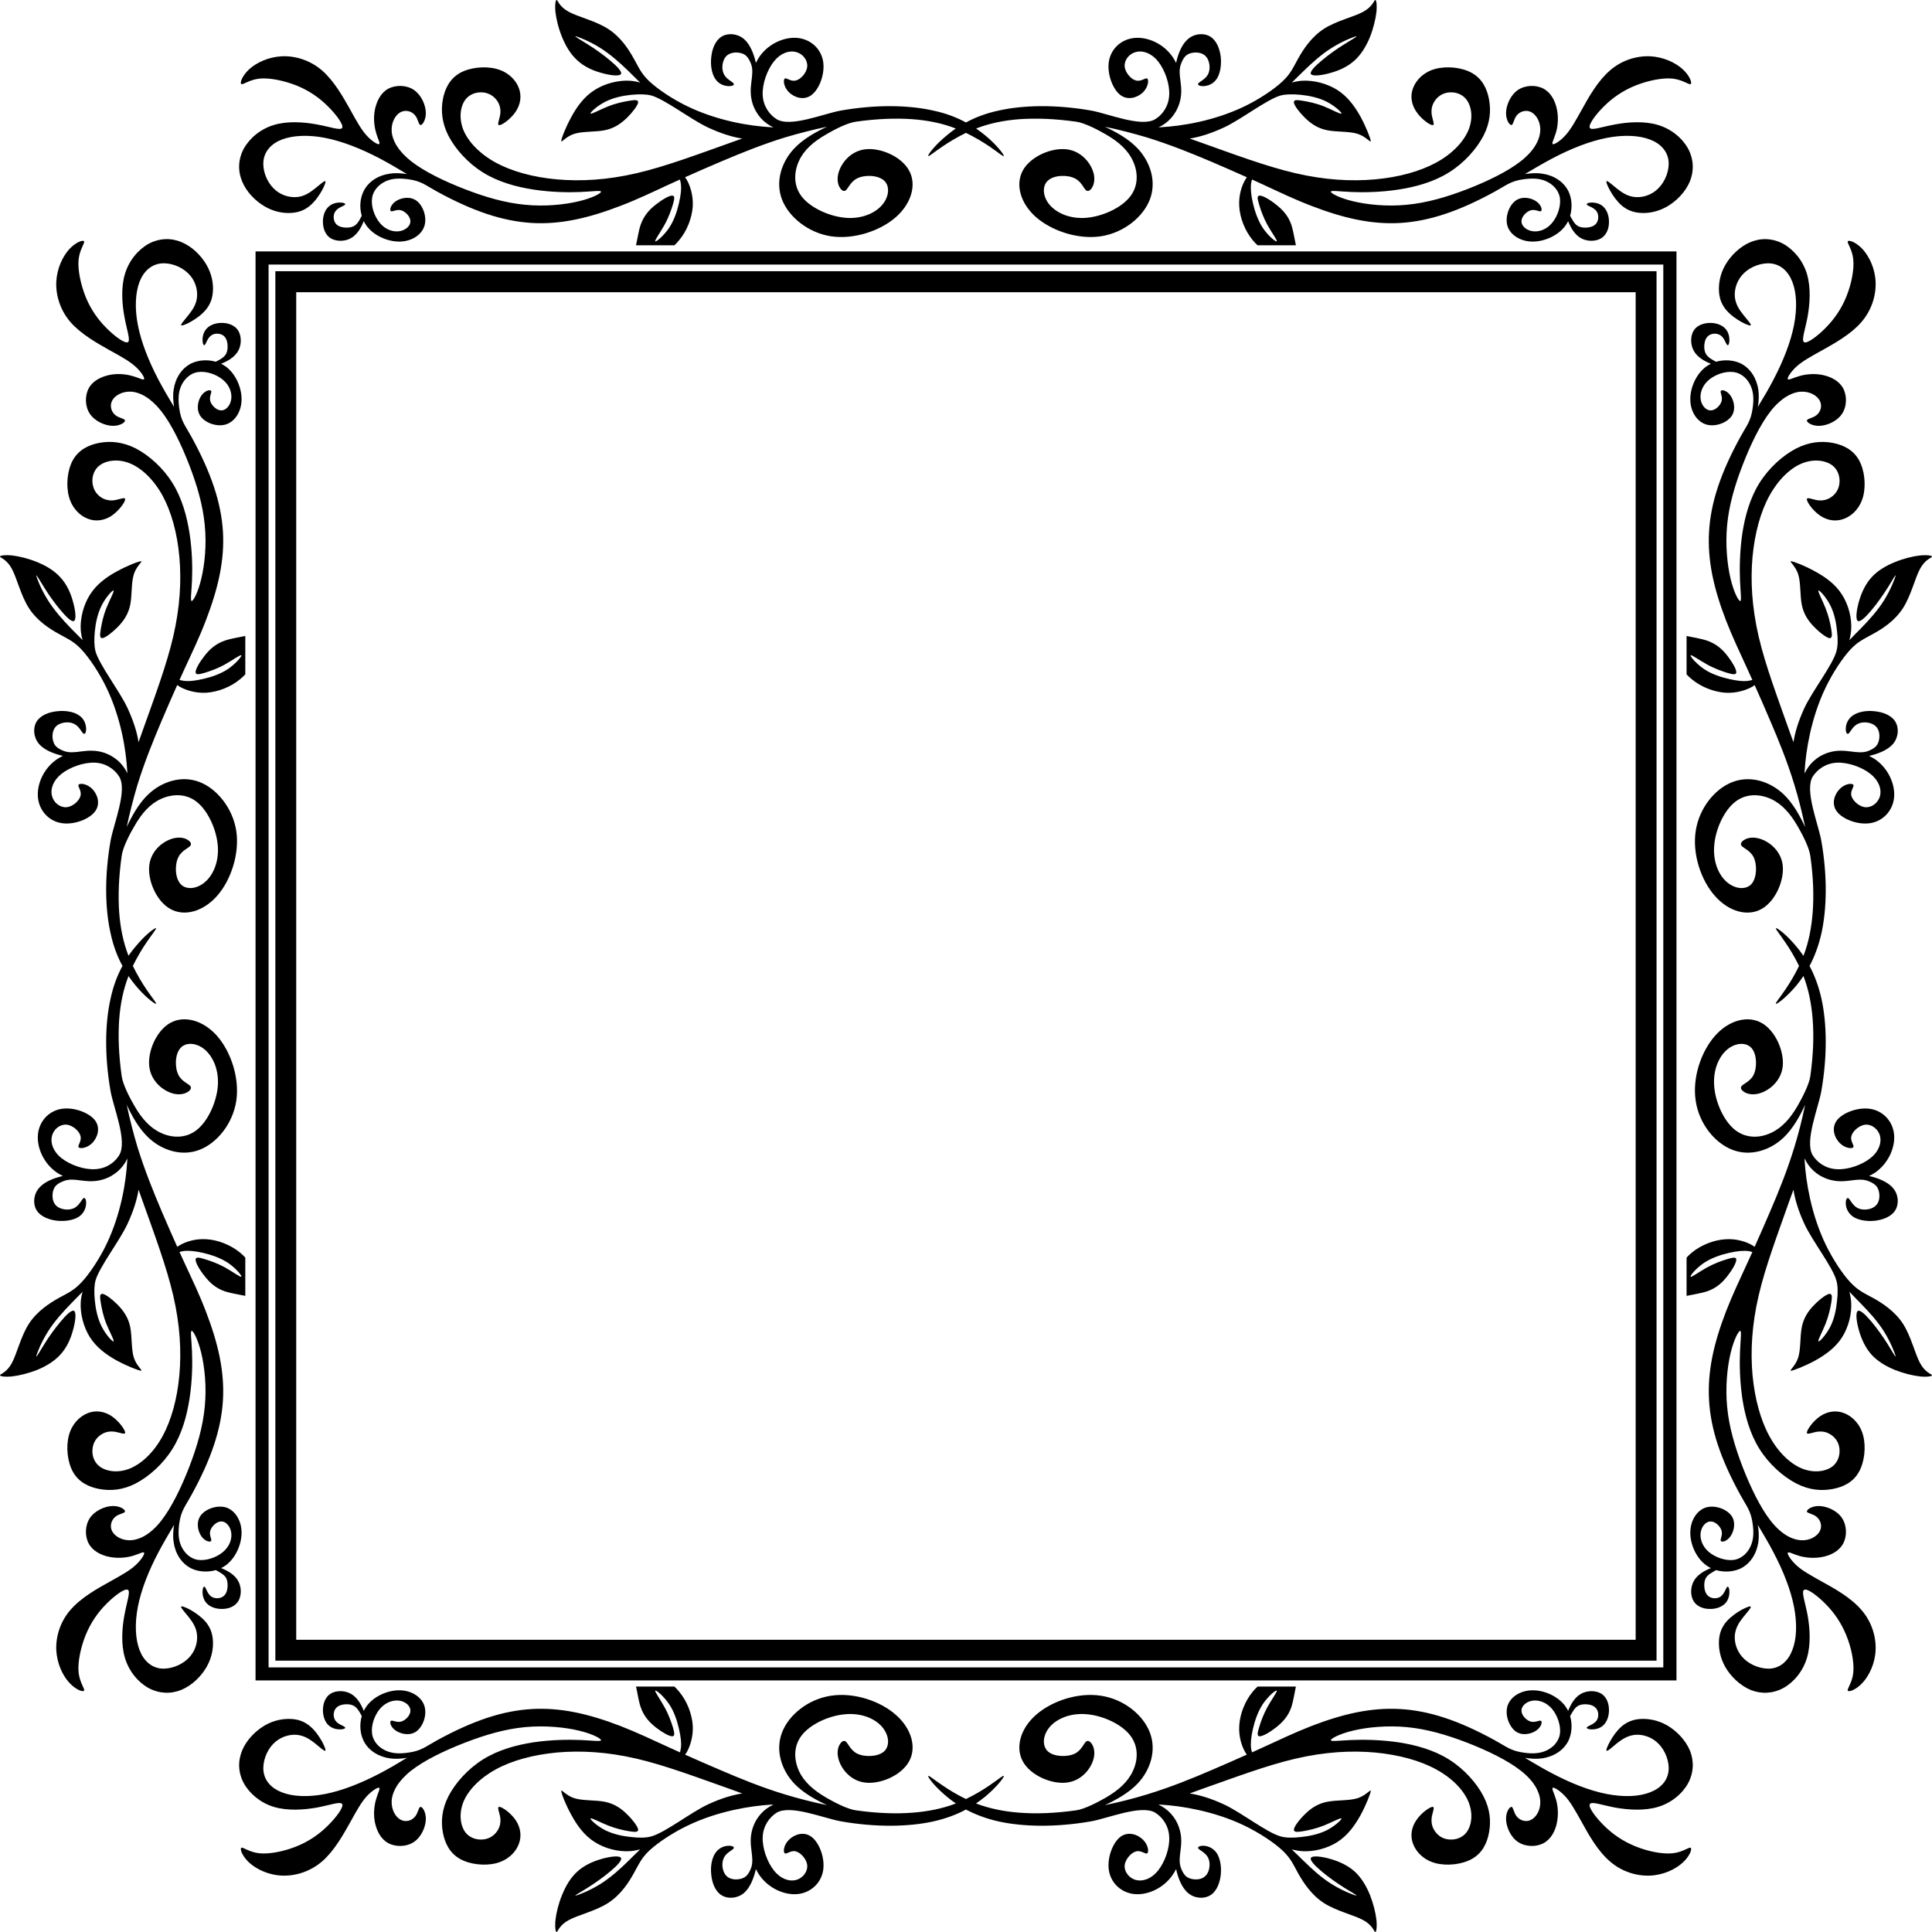 <?xml version="1.0" encoding="UTF-8"?>
<svg width="282.22mm" height="282.22mm" version="1.1" viewBox="0 0 1e3 1e3" xmlns="http://www.w3.org/2000/svg">
<g transform="translate(-85.369 201.58)">
<path d="m373.55-201.56c-0.619-0.275-1.034 2.341-0.69 6.125 0.413 3.716 1.582 8.532 3.44 13.073 1.858 4.541 4.338 8.808 7.847 11.973 3.44 3.234 7.91 5.296 12.451 6.535 4.541 1.307 9.152 1.856 10.115 0.686 0.894-1.17-1.857-3.99-5.367-6.948-3.509-2.959-7.775-6.053-11.696-8.461-3.853-2.477-7.431-4.405-6.262-4.199 1.17 0.206 7.088 2.476 12.523 5.917 5.436 3.372 10.391 7.843 14.863 12.178 1.927 1.927 3.852 3.853 5.917 5.848-1.651-0.482-3.372-0.826-5.298-0.963-5.917-0.344-12.869 1.377-18.167 4.748-5.367 3.372-9.083 8.396-12.042 13.832-3.027 5.505-5.295 11.353-5.295 12.592-0.068 1.238 2.2-2.204 6.603-3.648 4.404-1.445 11.009-0.895 16.032-1.927 5.023-1.032 8.533-3.645 11.492-6.535 2.959-2.959 5.368-6.192 5.643-7.775 0.206-1.583-1.79-1.377-4.68-0.895-2.959 0.482-6.741 1.239-10.87 2.89-4.197 1.651-8.671 4.195-9.083 3.713-0.344-0.482 3.304-3.92 7.638-6.121 4.335-2.202 9.286-3.167 13.483-3.58 4.197-0.413 7.64-0.343 10.324 0.345 7.087 1.995 20.434 12.385 29.241 16.513 7.362 3.44 13.349 5.092 17.822 5.78-1.583 0.55-3.234 1.171-4.885 1.722-18.165 6.468-34.747 12.727-49.885 16.236-15.137 3.509-28.83 4.268-41.146 3.167-12.316-1.101-23.255-4.129-31.65-8.67-8.394-4.61-14.313-10.871-16.79-16.995-2.408-6.124-1.515-12.247 1.1-15.618 2.615-3.44 6.881-4.199 10.115-3.58 3.234 0.688 5.505 2.683 6.743 4.885s1.513 4.612 1.032 7.02c-0.482 2.477-1.718 5.091-0.205 4.885 1.583-0.206 5.779-3.236 8.325-6.952 2.477-3.716 3.233-8.117 1.581-12.383-1.583-4.197-5.574-8.187-11.492-9.77-5.917-1.583-13.761-0.827-18.99 2.131-5.161 2.959-7.774 8.049-8.806 13.691-1.032 5.711-0.55 11.973 2.89 18.785 3.509 6.743 9.977 14.105 17.89 18.99 7.913 4.954 17.269 7.503 26.283 8.879 9.014 1.376 17.752 1.512 24.22 1.236 6.399-0.275 10.597-0.962 10.597-0.137-0.068 0.826-4.266 3.233-11.56 4.953-7.225 1.72-17.407 2.822-27.728 1.79-10.321-0.963-20.709-3.992-31.168-8.052-10.527-4.06-21.057-9.152-27.8-14.45s-9.771-10.802-10.115-15.55c-0.275-4.679 1.997-8.53 4.68-9.906 2.752-1.376 5.847-0.346 7.43 1.65 1.651 1.995 1.79 4.956 2.822 5.025 0.963 0.138 2.891-2.617 2.753-6.538-0.138-3.922-2.34-9.014-6.193-11.628-3.853-2.615-9.493-2.683-13.346-0.55-3.853 2.133-5.921 6.467-6.815 10.733-0.826 4.266-0.41 8.462 0.554 11.765 0.894 3.372 2.407 5.85 1.581 6.125-0.826 0.275-3.923-1.653-6.607-4.68-2.615-2.959-4.885-6.948-8.325-13.21-3.509-6.261-8.258-14.722-14.45-20.158-6.261-5.436-13.967-7.709-20.848-7.434-6.949 0.344-13.074 3.235-16.858 6.607-3.716 3.372-5.089 7.224-4.195 7.775 0.826 0.55 3.99-2.203 9.357-2.822 5.367-0.55 13.004 1.103 19.403 3.648 6.399 2.615 11.491 6.189 15.963 10.593 4.472 4.404 8.259 9.636 7.502 11.219-0.826 1.583-6.125-0.483-13.005-1.722-6.949-1.307-15.415-1.856-22.433 0.277-7.018 2.133-12.591 6.948-15.55 12.315-2.89 5.436-3.094 11.423-0.823 16.858 2.202 5.436 6.88 10.184 11.765 13.005 4.816 2.821 9.909 3.647 13.968 3.303 4.06-0.275 7.087-1.724 9.633-3.925 2.546-2.202 4.54-5.157 5.985-7.703 1.376-2.546 2.201-4.748 1.581-4.817-0.619-0.069-2.753 1.926-5.298 3.922s-5.503 4.06-9.356 4.335c-3.922 0.344-8.738-1.033-12.178-4.68-3.509-3.578-5.644-9.356-5.025-14.241 0.619-4.816 3.992-8.741 9.565-10.874 5.642-2.133 13.554-2.547 22.361-0.827 8.807 1.72 18.58 5.573 28.282 10.665 4.679 2.477 9.358 5.231 14.037 8.052-2.821-0.413-5.851-0.686-8.879-0.205-5.711 0.757-11.146 3.991-13.623 9.22-1.789 3.647-2.134 8.326-0.895 12.592-0.413 0.826-0.892 1.651-1.305 2.408-1.376 2.202-2.615 3.232-4.817 3.576-2.202 0.344-5.369 0.07-7.02-1.581-1.651-1.72-1.858-4.817-0.482-6.743 1.307-1.927 4.197-2.684 4.885-3.303 0.757-0.688-0.823-1.24-2.75-1.24-1.995 0.069-4.337 0.691-6.057 2.549-1.72 1.789-2.682 4.815-2.545 7.98 0.138 3.096 1.305 6.4 4.126 8.052 2.821 1.651 7.294 1.718 10.528-0.209 3.165-1.858 5.232-5.504 6.47-8.738 0.413 0.826 0.894 1.651 1.445 2.408 3.784 5.16 10.939 8.257 17.131 8.188 6.124-0.069 11.283-3.37 12.796-7.98 1.514-4.679-0.686-10.737-4.126-13.214-3.44-2.477-8.191-1.444-10.805 0.413-2.615 1.858-3.165 4.475-2.408 5.025 0.757 0.482 2.822-1.032 5.162-0.482 2.34 0.619 4.953 3.231 4.953 5.708 0.068 2.408-2.474 4.68-5.708 5.162-3.234 0.482-7.157-0.758-10.047-4.199-2.89-3.372-4.75-8.807-4.062-13.073 0.619-4.197 3.854-7.152 7.225-8.666 3.44-1.514 7.157-1.514 11.492-0.963 6.881 0.963 8.878 3.096 14.795 6.33 18.715 10.252 34.125 15.41 49.263 16.305 14.656 0.826 29.038-2.407 45.827-8.875 8.669-3.303 16.513-7.089 24.838-10.942 1.927-0.894 3.921-1.787 5.917-2.681 0.138 0.619 0.276 1.307 0.413 1.995 0.413 2.752-1.7e-4 6.191-0.963 10.32-0.963 4.128-2.478 8.877-5.23 12.937-2.752 3.991-6.604 7.156-7.016 6.743-0.413-0.482 2.615-4.612 4.748-8.465 2.202-3.922 3.441-7.635 4.335-10.456 0.826-2.821 1.238-4.748-0.345-4.748-1.582 0-5.09 1.997-8.393 4.612-3.303 2.546-6.264 5.708-7.915 10.525-1.101 3.165-1.583 7.088-2.408 10.597h19.885c0.894-0.826 1.724-1.718 2.48-2.681 4.06-4.816 6.604-11.491 7.016-17.408 0.344-5.986-1.514-11.218-3.303-14.177-0.206-0.344-0.48-0.688-0.686-0.963 5.78-2.615 11.834-5.227 18.44-8.048 9.908-4.197 20.984-8.739 33.163-12.523 7.156-2.133 14.655-4.061 21.88-5.575-5.711 2.683-12.383 6.262-17.2 11.492-6.468 7.018-9.565 16.996-6.125 26.078 3.44 9.082 13.489 17.272 25.323 19.13 11.835 1.789 25.525-2.754 33.645-9.91 8.188-7.225 10.872-17.063 6.743-24.288-4.06-7.225-14.931-11.834-22.775-10.801-7.844 1.032-12.731 7.704-13.832 12.865-1.17 5.229 1.515 8.876 3.235 8.67 1.72-0.206 2.545-4.403 6.398-6.398 3.853-2.064 10.734-1.927 14.037 0.963 3.234 2.821 2.752 8.462-0.963 12.728-3.647 4.266-10.597 7.295-18.853 6.607-8.326-0.688-17.956-5.026-22.566-10.805-4.61-5.711-4.2-12.934-1.585-18.645 2.615-5.711 7.569-9.976 14.037-13.691 3.922-2.339 10.872-5.987 15.413-6.607 11.284-1.583 20.711-1.859 29.036-1.308 8.325 0.619 15.687 2.134 22.43 4.748l0.277 0.068c-1.72 1.17-3.304 2.411-4.68 3.58-5.986 4.885-9.423 9.492-9.63 10.525-0.275 0.963 2.683-1.579 7.362-4.745 3.303-2.271 7.568-4.818 12.178-7.088 4.679 2.271 8.875 4.818 12.246 7.088 4.61 3.165 7.568 5.708 7.362 4.745-0.275-1.032-3.716-5.639-9.633-10.525-1.445-1.17-3.025-2.411-4.745-3.58l0.273-0.068c6.812-2.615 14.108-4.129 22.433-4.748 8.394-0.55 17.752-0.274 29.105 1.308 4.472 0.619 11.419 4.267 15.41 6.607 6.468 3.716 11.354 7.981 13.968 13.691 2.683 5.711 3.028 12.934-1.581 18.645-4.61 5.78-14.241 10.117-22.498 10.805-8.326 0.688-15.21-2.341-18.925-6.607-3.716-4.266-4.125-9.907-0.891-12.728 3.234-2.89 10.184-3.027 14.037-0.963 3.853 1.995 4.61 6.192 6.33 6.398 1.72 0.206 4.401-3.441 3.3-8.67-1.101-5.16-6.052-11.833-13.896-12.865-7.844-1.032-18.715 3.577-22.775 10.801-4.059 7.225-1.445 17.063 6.743 24.288 8.188 7.156 21.81 11.699 33.645 9.91 11.903-1.858 21.88-10.048 25.32-19.13 3.44-9.082 0.347-19.06-6.121-26.078-4.816-5.229-11.492-8.808-17.203-11.492 7.293 1.514 14.724 3.442 21.88 5.575 12.179 3.784 23.327 8.326 33.235 12.523 6.537 2.821 12.592 5.433 18.372 8.048-0.206 0.275-0.412 0.619-0.618 0.963-1.858 2.959-3.716 8.191-3.303 14.177 0.344 5.917 2.957 12.592 6.948 17.408 0.757 0.963 1.65 1.856 2.545 2.681h19.817c-0.757-3.509-1.308-7.432-2.34-10.597-1.651-4.816-4.677-7.979-7.98-10.525-3.234-2.615-6.811-4.612-8.393-4.612s-1.171 1.927-0.277 4.748c0.826 2.821 2.134 6.534 4.267 10.456 2.133 3.853 5.229 7.984 4.817 8.465-0.482 0.413-4.336-2.753-7.088-6.743-2.683-4.06-4.267-8.808-5.23-12.937-0.963-4.128-1.307-7.567-0.963-10.32 0.138-0.688 0.275-1.376 0.482-1.995 1.995 0.894 3.926 1.787 5.852 2.681 8.326 3.853 16.168 7.639 24.838 10.942 16.789 6.468 31.17 9.7 45.895 8.875 15.137-0.894 30.548-6.052 49.194-16.305 5.917-3.234 7.983-5.367 14.795-6.33 4.335-0.55 8.048-0.55 11.488 0.963 3.44 1.514 6.605 4.469 7.293 8.666 0.619 4.266-1.237 9.702-4.126 13.073-2.89 3.44-6.813 4.68-10.047 4.199-3.234-0.482-5.781-2.754-5.712-5.162 0-2.477 2.618-5.089 4.957-5.708 2.339-0.55 4.401 0.963 5.158 0.482 0.757-0.55 0.206-3.167-2.408-5.025-2.615-1.858-7.293-2.89-10.733-0.413-3.44 2.477-5.643 8.535-4.199 13.214 1.514 4.61 6.676 7.911 12.868 7.98 6.124 0.069 13.279-3.028 17.063-8.188 0.55-0.757 1.032-1.583 1.445-2.408 1.238 3.234 3.301 6.88 6.466 8.738 3.303 1.927 7.707 1.86 10.528 0.209 2.821-1.651 4.061-4.955 4.13-8.052 0.138-3.165-0.828-6.191-2.549-7.98-1.651-1.858-4.058-2.48-6.053-2.549-1.927 0-3.441 0.552-2.753 1.24 0.688 0.619 3.581 1.377 4.957 3.303 1.307 1.927 1.166 5.023-0.554 6.743-1.651 1.651-4.815 1.926-7.016 1.581-2.202-0.344-3.441-1.375-4.748-3.576-0.482-0.757-0.895-1.583-1.377-2.408 1.238-4.266 0.897-8.945-0.823-12.592-2.546-5.229-7.916-8.463-13.695-9.22-2.959-0.482-6.054-0.208-8.875 0.205 4.748-2.821 9.426-5.575 14.105-8.052 9.633-5.092 19.403-8.945 28.21-10.665 8.876-1.72 16.719-1.306 22.361 0.827 5.642 2.133 9.014 6.057 9.633 10.874 0.619 4.885-1.581 10.663-5.09 14.241-3.44 3.647-8.257 5.024-12.11 4.68-3.922-0.275-6.883-2.34-9.428-4.335-2.546-1.995-4.61-3.99-5.298-3.922-0.619 0.069 0.209 2.271 1.654 4.817 1.376 2.546 3.439 5.501 5.917 7.703 2.546 2.202 5.643 3.65 9.633 3.925 4.059 0.344 9.151-0.482 14.037-3.303 4.885-2.821 9.494-7.569 11.765-13.005 2.202-5.436 1.995-11.423-0.895-16.858-2.89-5.367-8.531-10.182-15.55-12.315-7.018-2.133-15.481-1.584-22.361-0.277-6.881 1.238-12.248 3.304-13.005 1.722-0.826-1.583 2.961-6.815 7.434-11.219 4.472-4.404 9.633-7.978 16.032-10.593 6.33-2.546 13.967-4.199 19.403-3.648 5.367 0.619 8.462 3.372 9.356 2.822 0.826-0.55-0.482-4.403-4.267-7.775-3.716-3.372-9.906-6.263-16.786-6.607-6.949-0.275-14.656 1.998-20.848 7.434-6.261 5.436-11.01 13.897-14.45 20.158-3.509 6.261-5.713 10.251-8.397 13.21-2.683 3.027-5.777 4.955-6.603 4.68-0.826-0.275 0.686-2.754 1.65-6.125 0.963-3.303 1.308-7.499 0.482-11.765-0.826-4.266-2.958-8.6-6.812-10.733-3.853-2.133-9.424-2.065-13.346 0.55-3.853 2.615-6.056 7.706-6.193 11.628-0.138 3.922 1.79 6.676 2.822 6.538 0.963-0.069 1.098-3.03 2.75-5.025 1.651-1.995 4.75-3.026 7.434-1.65s5.02 5.228 4.676 9.906c-0.344 4.748-3.303 10.252-10.115 15.55-6.743 5.298-17.269 10.39-27.728 14.45-10.527 4.06-20.915 7.088-31.236 8.052-10.321 1.032-20.507-0.07-27.732-1.79-7.225-1.72-11.487-4.128-11.556-4.953 0-0.826 4.197-0.139 10.665 0.137 6.468 0.275 15.138 0.14 24.152-1.236 9.082-1.376 18.37-3.925 26.283-8.879 7.913-4.885 14.381-12.247 17.89-18.99 3.509-6.812 3.922-13.074 2.89-18.785-1.032-5.642-3.581-10.733-8.81-13.691-5.229-2.959-13.072-3.714-18.99-2.131-5.917 1.583-9.837 5.573-11.488 9.77-1.651 4.266-0.896 8.667 1.65 12.383 2.477 3.716 6.743 6.745 8.257 6.952 1.514 0.206 0.277-2.408-0.205-4.885-0.413-2.408-0.208-4.818 1.1-7.02 1.238-2.202 3.441-4.197 6.675-4.885 3.303-0.619 7.5 0.14 10.115 3.58 2.615 3.372 3.577 9.494 1.1 15.618-2.477 6.124-8.327 12.385-16.79 16.995-8.394 4.541-19.333 7.569-31.65 8.67-12.316 1.101-25.941 0.342-41.078-3.167-15.137-3.509-31.788-9.768-49.953-16.236-1.583-0.55-3.234-1.171-4.885-1.722 4.472-0.688 10.459-2.34 17.822-5.78 8.876-4.128 22.154-14.518 29.241-16.513 2.683-0.688 6.122-0.758 10.388-0.345 4.197 0.413 9.152 1.378 13.487 3.58 4.266 2.202 7.983 5.64 7.57 6.121-0.413 0.482-4.887-2.062-9.015-3.713-4.128-1.651-7.98-2.408-10.87-2.89-2.89-0.482-4.886-0.687-4.68 0.895 0.206 1.583 2.616 4.816 5.575 7.775 2.959 2.89 6.465 5.503 11.488 6.535 5.092 1.032 11.628 0.482 16.032 1.927 4.404 1.445 6.675 4.887 6.675 3.648-0.068-1.238-2.34-7.087-5.298-12.592-3.027-5.436-6.744-10.46-12.042-13.832-5.367-3.372-12.245-5.092-18.231-4.748-1.858 0.138-3.647 0.482-5.298 0.963 2.064-1.995 3.989-3.922 5.985-5.848 4.472-4.335 9.36-8.807 14.795-12.178 5.436-3.44 11.354-5.71 12.523-5.917 1.17-0.206-2.34 1.721-6.262 4.199-3.922 2.408-8.187 5.503-11.697 8.461-3.509 2.959-6.261 5.778-5.367 6.948 0.963 1.17 5.57 0.621 10.111-0.686 4.541-1.238 9.014-3.301 12.523-6.535 3.44-3.165 5.985-7.432 7.843-11.973 1.789-4.541 2.959-9.358 3.372-13.073 0.344-3.784-0.066-6.4-0.686-6.125-0.619 0.275-1.376 3.51-6.262 6.125-4.816 2.615-13.762 4.609-20.298 8.806-6.468 4.197-10.595 10.597-13.278 15.345-2.615 4.748-3.854 7.842-8.188 11.901-4.335 4.06-11.904 9.152-19.748 12.937-7.913 3.784-16.099 6.328-23.53 7.98-7.431 1.651-14.037 2.409-19.748 2.753-0.344 0-0.76-4.7e-4 -1.104 0.068 4.885-2.202 9.016-6.537 10.874-12.523 2.683-8.738-1.513-14.723 0.895-20.571 1.238-3.165 2.546-4.61 4.885-5.298 2.408-0.688 5.848-0.551 7.843 1.581 2.064 2.133 2.547 6.4 1.308 9.083-1.307 2.752-4.405 3.99-5.162 4.953-0.688 0.963 1.102 1.583 3.235 1.377 2.133-0.206 4.678-1.239 6.398-3.853 1.651-2.615 2.408-6.812 1.995-11.078-0.482-4.266-2.132-8.601-5.435-10.665-3.234-1.995-8.12-1.65-11.492 1.24-3.303 2.752-5.23 7.842-6.193 12.383-0.551-1.101-1.17-2.2-1.858-3.163-4.679-6.812-12.865-10.389-19.608-9.77-6.812 0.619-12.108 5.434-13.278 11.901-1.17 6.468 1.858 14.521 5.848 17.617 4.06 3.096 9.15 1.238 11.833-1.445 2.683-2.752 3.03-6.332 2.135-7.02-0.895-0.619-3.029 1.582-5.644 1.032-2.615-0.55-5.713-3.922-6.057-7.293-0.275-3.303 2.271-6.604 5.78-7.498 3.509-0.963 7.983 0.482 11.492 4.817 3.509 4.404 6.124 11.628 5.78 17.476-0.275 5.78-3.442 10.112-7.088 12.383-7.087 4.61-24.701-2.889-33.44-4.403-18.234-3.165-35.021-2.821-47.613 0-6.812 1.445-12.384 3.647-17.063 6.193-4.61-2.546-10.251-4.748-17.063-6.193-12.592-2.821-29.38-3.165-47.545 0-8.807 1.514-26.425 9.013-33.512 4.403-3.578-2.271-6.809-6.603-7.085-12.383-0.275-5.848 2.339-13.073 5.848-17.476 3.509-4.335 7.91-5.78 11.42-4.817 3.509 0.894 6.055 4.195 5.78 7.498-0.275 3.372-3.438 6.743-6.053 7.293-2.615 0.55-4.681-1.651-5.575-1.032-0.894 0.688-0.617 4.268 2.135 7.02 2.684 2.683 7.705 4.541 11.765 1.445 4.06-3.096 7.086-11.149 5.917-17.617-1.17-6.468-6.535-11.282-13.278-11.901-6.812-0.619-15.001 2.958-19.68 9.77-0.688 0.963-1.24 2.062-1.79 3.163-1.032-4.541-2.956-9.631-6.19-12.383-3.44-2.89-8.326-3.236-11.56-1.24-3.303 2.064-4.954 6.399-5.367 10.665-0.482 4.266 0.275 8.464 1.995 11.078 1.651 2.615 4.196 3.647 6.398 3.853 2.133 0.206 3.855-0.413 3.167-1.377-0.688-0.963-3.855-2.201-5.093-4.953-1.307-2.683-0.755-6.95 1.24-9.083s5.504-2.27 7.843-1.581c2.408 0.688 3.646 2.133 4.953 5.298 2.34 5.848-1.788 11.833 0.827 20.571 1.858 5.986 5.985 10.322 10.87 12.523-0.344-0.069-0.687-0.068-1.1-0.068-5.711-0.344-12.317-1.102-19.748-2.753-7.362-1.651-15.617-4.195-23.461-7.98-7.913-3.784-15.413-8.877-19.817-12.937-4.335-4.06-5.505-7.154-8.188-11.901-2.615-4.748-6.742-11.148-13.278-15.345-6.537-4.197-15.482-6.192-20.298-8.806-4.885-2.615-5.642-5.85-6.262-6.125zm-202.71 123.77c-2.864 0.129-5.736 0.903-8.454 2.348-5.367 2.959-10.186 8.535-12.318 15.554-2.133 7.018-1.581 15.481-0.273 22.361 1.238 6.949 3.301 12.248 1.718 13.073-1.583 0.757-6.811-3.029-11.215-7.502-4.404-4.472-7.982-9.564-10.597-15.963-2.546-6.399-4.195-14.036-3.645-19.403 0.619-5.367 3.372-8.531 2.822-9.357-0.55-0.894-4.404 0.483-7.775 4.199-3.372 3.784-6.263 9.905-6.607 16.855-0.275 6.881 1.994 14.587 7.43 20.848 5.436 6.193 13.9 10.941 20.162 14.45 6.261 3.44 10.251 5.71 13.21 8.325 3.027 2.683 4.955 5.781 4.68 6.607-0.275 0.826-2.754-0.687-6.125-1.581-3.303-0.963-7.499-1.376-11.765-0.55-4.266 0.894-8.6 2.958-10.733 6.812-2.133 3.853-2.065 9.493 0.55 13.346 2.615 3.853 7.706 6.056 11.628 6.193 3.922 0.138 6.672-1.79 6.535-2.753-0.068-1.032-3.026-1.167-5.021-2.818-1.995-1.583-3.026-4.681-1.65-7.434 1.376-2.683 5.228-4.952 9.906-4.676 4.748 0.344 10.252 3.368 15.55 10.111 5.298 6.743 10.391 17.273 14.45 27.8 4.06 10.459 7.088 20.847 8.052 31.168 1.032 10.321-0.069 20.503-1.79 27.728-1.72 7.225-4.128 11.491-4.953 11.56-0.826 0-0.139-4.198 0.137-10.597 0.275-6.468 0.14-15.206-1.236-24.22-1.376-9.014-3.925-18.37-8.879-26.283-4.885-7.913-12.247-14.381-18.99-17.89-6.812-3.44-13.074-3.922-18.785-2.89-5.642 1.032-10.733 3.646-13.691 8.806-2.959 5.229-3.714 13.076-2.131 18.994 1.583 5.917 5.573 9.905 9.77 11.488 4.266 1.651 8.668 0.895 12.383-1.581 3.716-2.546 6.745-6.742 6.952-8.325 0.206-1.514-2.408-0.277-4.885 0.205-2.408 0.482-4.818 0.207-7.02-1.032-2.202-1.238-4.197-3.509-4.817-6.743-0.688-3.234 0.067-7.5 3.508-10.115 3.371-2.615 9.498-3.577 15.622-1.1 6.124 2.477 12.385 8.396 16.995 16.79 4.541 8.394 7.569 19.333 8.67 31.65 1.101 12.316 0.342 26.009-3.167 41.146-3.509 15.137-9.769 31.72-16.236 49.885-0.551 1.651-1.171 3.302-1.722 4.885-0.688-4.472-2.34-10.459-5.78-17.822-4.128-8.807-14.518-22.154-16.513-29.241-0.688-2.683-0.758-6.123-0.345-10.32 0.413-4.197 1.378-9.152 3.58-13.487 2.202-4.335 5.64-7.982 6.121-7.638 0.482 0.413-2.062 4.886-3.713 9.083-1.651 4.128-2.408 7.912-2.89 10.801-0.482 2.959-0.687 4.955 0.895 4.748 1.583-0.275 4.816-2.685 7.775-5.643 2.89-2.959 5.503-6.469 6.535-11.492 1.032-5.023 0.482-11.628 1.927-16.032 1.445-4.404 4.887-6.672 3.648-6.603-1.238 0-7.087 2.271-12.592 5.298-5.436 2.959-10.46 6.675-13.832 12.042-3.371 5.298-5.093 12.246-4.748 18.163 0.138 1.858 0.482 3.647 0.963 5.298-1.995-2.064-3.922-3.99-5.848-5.917-4.335-4.472-8.807-9.428-12.178-14.863-3.44-5.436-5.71-11.354-5.917-12.523-0.206-1.17 1.721 2.409 4.198 6.262 2.408 3.922 5.503 8.187 8.461 11.697 2.959 3.509 5.778 6.261 6.948 5.367 1.17-0.963 0.621-5.574-0.686-10.115-1.238-4.541-3.305-9.011-6.538-12.451-3.165-3.509-7.428-5.985-11.97-7.843-4.541-1.858-9.358-3.031-13.073-3.444-3.784-0.344-6.4 0.071-6.125 0.69 0.275 0.619 3.51 1.376 6.125 6.262 2.615 4.816 4.609 13.762 8.806 20.298 4.197 6.537 10.597 10.663 15.345 13.278 4.748 2.683 7.842 3.853 11.901 8.188 4.06 4.404 9.152 11.904 12.937 19.817 3.784 7.844 6.328 16.099 7.98 23.461 1.651 7.431 2.409 14.037 2.753 19.748 0 0.413 3.2e-4 0.756 0.068 1.1-2.202-4.885-6.537-9.012-12.523-10.87-8.738-2.615-14.723 1.513-20.571-0.827-3.165-1.307-4.61-2.545-5.298-4.953-0.688-2.339-0.551-5.848 1.581-7.843 2.133-1.995 6.4-2.547 9.083-1.24 2.752 1.238 3.99 4.405 4.953 5.093 0.963 0.688 1.583-1.034 1.377-3.167-0.206-2.202-1.239-4.747-3.853-6.398-2.615-1.72-6.812-2.477-11.078-1.995-4.266 0.413-8.601 2.064-10.665 5.367-1.995 3.234-1.65 8.12 1.24 11.56 2.752 3.234 7.842 5.161 12.383 6.193-1.101 0.55-2.2 1.098-3.163 1.786-6.812 4.679-10.393 12.868-9.774 19.68 0.619 6.743 5.437 12.108 11.905 13.278 6.468 1.17 14.517-1.857 17.613-5.917 3.096-4.06 1.238-9.081-1.445-11.765-2.752-2.752-6.328-3.03-7.016-2.135-0.619 0.894 1.582 2.961 1.032 5.575-0.551 2.615-3.922 5.778-7.293 6.053-3.303 0.275-6.607-2.267-7.502-5.776-0.963-3.509 0.482-7.914 4.817-11.423 4.404-3.509 11.628-6.123 17.476-5.848 5.78 0.275 10.116 3.507 12.387 7.085 4.61 7.087-2.889 24.705-4.403 33.512-3.165 18.165-2.821 34.953 0 47.545 1.445 6.812 3.647 12.453 6.193 17.063-2.546 4.679-4.748 10.251-6.193 17.063-2.821 12.592-3.165 29.379 0 47.613 1.514 8.738 9.013 26.356 4.403 33.444-2.271 3.647-6.607 6.809-12.387 7.085-5.848 0.344-13.073-2.271-17.476-5.78-4.335-3.509-5.78-7.983-4.817-11.492 0.895-3.509 4.199-6.051 7.502-5.776 3.372 0.344 6.743 3.438 7.293 6.053 0.55 2.615-1.651 4.749-1.032 5.643 0.688 0.894 4.264 0.548 7.016-2.135 2.683-2.683 4.541-7.774 1.445-11.833-3.096-3.991-11.145-7.018-17.613-5.848-6.468 1.17-11.286 6.466-11.905 13.278-0.619 6.743 2.962 14.933 9.774 19.612 0.963 0.688 2.062 1.305 3.163 1.786-4.541 1.032-9.631 2.959-12.383 6.262-2.89 3.372-3.235 8.258-1.24 11.492 2.064 3.303 6.399 4.953 10.665 5.435 4.266 0.413 8.464-0.344 11.078-1.995 2.615-1.72 3.647-4.265 3.853-6.398 0.206-2.202-0.413-3.923-1.377-3.235-0.963 0.757-2.201 3.854-4.953 5.162-2.684 1.238-6.95 0.756-9.083-1.308-2.133-1.995-2.27-5.435-1.581-7.843 0.688-2.339 2.133-3.646 5.298-4.885 5.849-2.408 11.833 1.788 20.571-0.895 5.986-1.858 10.321-5.984 12.523-10.87-0.068 0.344-0.068 0.756-0.068 1.1-0.344 5.711-1.102 12.317-2.753 19.748-1.651 7.431-4.195 15.617-7.98 23.53-3.784 7.844-8.877 15.414-12.937 19.748-4.06 4.335-7.154 5.574-11.901 8.188-4.748 2.683-11.148 6.81-15.345 13.278-4.197 6.537-6.192 15.482-8.806 20.298-2.615 4.885-5.85 5.642-6.125 6.262-0.275 0.619 2.341 1.034 6.125 0.69 3.716-0.413 8.532-1.583 13.073-3.372 4.541-1.858 8.805-4.407 11.97-7.847 3.234-3.509 5.3-7.978 6.538-12.52 1.307-4.541 1.856-9.152 0.686-10.115-1.17-0.894-3.99 1.857-6.948 5.367-2.959 3.509-6.053 7.774-8.461 11.696-2.477 3.922-4.405 7.431-4.198 6.262 0.206-1.17 2.476-7.088 5.917-12.523 3.371-5.436 7.843-10.323 12.178-14.795 1.927-1.995 3.853-3.921 5.848-5.985-0.482 1.651-0.826 3.441-0.963 5.298-0.344 5.986 1.377 12.868 4.748 18.235 3.372 5.298 8.396 9.01 13.832 12.038 5.505 2.959 11.353 5.229 12.592 5.298 1.238 0-2.204-2.268-3.648-6.671-1.445-4.404-0.895-10.94-1.927-16.032-1.032-5.023-3.645-8.533-6.535-11.492-2.959-2.959-6.192-5.369-7.775-5.575-1.582-0.206-1.377 1.79-0.895 4.68 0.482 2.89 1.239 6.741 2.89 10.87 1.651 4.128 4.195 8.602 3.713 9.015-0.482 0.413-3.92-3.304-6.121-7.57-2.202-4.335-3.167-9.289-3.58-13.555-0.413-4.197-0.343-7.636 0.345-10.32 1.995-7.087 12.385-20.365 16.513-29.241 3.44-7.362 5.092-13.349 5.78-17.822 0.551 1.651 1.171 3.302 1.722 4.885 6.468 18.165 12.727 34.816 16.236 49.953 3.509 15.137 4.268 28.762 3.167 41.078-1.101 12.316-4.129 23.255-8.67 31.65-4.61 8.463-10.871 14.313-16.995 16.79-6.124 2.477-12.25 1.515-15.622-1.1-3.44-2.615-4.196-6.812-3.508-10.115 0.619-3.234 2.615-5.436 4.817-6.675 2.202-1.307 4.612-1.513 7.02-1.1 2.477 0.482 5.091 1.719 4.885 0.205-0.206-1.514-3.236-5.779-6.952-8.325-3.716-2.477-8.117-3.233-12.383-1.582-4.197 1.651-8.187 5.571-9.77 11.488-1.583 5.917-0.827 13.764 2.131 18.994 2.959 5.229 8.049 7.774 13.691 8.806 5.711 1.032 11.973 0.619 18.785-2.89 6.743-3.509 14.104-9.977 18.99-17.89 4.954-7.913 7.503-17.201 8.879-26.283 1.376-9.014 1.512-17.684 1.236-24.152-0.275-6.468-0.962-10.665-0.137-10.665 0.826 0.069 3.233 4.335 4.953 11.56 1.72 7.225 2.822 17.407 1.79 27.728-0.963 10.321-3.992 20.709-8.052 31.236-4.059 10.459-9.152 20.989-14.45 27.732-5.298 6.812-10.802 9.767-15.55 10.111-4.679 0.344-8.53-1.993-9.906-4.676-1.376-2.683-0.345-5.782 1.65-7.434 1.995-1.651 4.953-1.786 5.021-2.75 0.138-1.032-2.613-2.959-6.535-2.822-3.922 0.138-9.014 2.34-11.628 6.193-2.615 3.922-2.683 9.493-0.55 13.346 2.133 3.853 6.467 5.986 10.733 6.812 4.266 0.826 8.462 0.413 11.765-0.482 3.371-0.963 5.85-2.475 6.125-1.65 0.275 0.826-1.653 3.923-4.68 6.607-2.959 2.683-6.948 4.884-13.21 8.393-6.261 3.44-14.726 8.189-20.162 14.45-5.436 6.192-7.705 13.899-7.43 20.848 0.344 6.881 3.235 13.071 6.607 16.786 3.371 3.784 7.225 5.092 7.775 4.267 0.551-0.894-2.203-3.99-2.822-9.356-0.551-5.436 1.099-13.073 3.645-19.403 2.615-6.399 6.193-11.559 10.597-16.032 4.404-4.472 9.632-8.259 11.215-7.434 1.583 0.757-0.48 6.124-1.718 13.005-1.307 6.881-1.86 15.343 0.273 22.361 2.133 7.018 6.952 12.664 12.318 15.554 5.436 2.89 11.491 3.093 16.858 0.891 5.436-2.271 10.184-6.88 13.005-11.765 2.821-4.885 3.644-9.977 3.3-14.037-0.275-4.06-1.72-7.088-3.922-9.633-2.202-2.477-5.161-4.54-7.707-5.985-2.546-1.376-4.748-2.201-4.817-1.581-0.068 0.688 1.93 2.752 3.925 5.298s4.056 5.503 4.331 9.425c0.344 3.853-1.03 8.67-4.676 12.11-3.578 3.509-9.36 5.644-14.245 5.093-4.816-0.619-8.737-3.991-10.87-9.633-2.133-5.642-2.547-13.489-0.827-22.365 1.72-8.807 5.573-18.577 10.665-28.21 2.477-4.679 5.231-9.357 8.052-14.105-0.413 2.821-0.69 5.916-0.209 8.875 0.757 5.78 3.991 11.149 9.22 13.695 3.647 1.72 8.329 2.062 12.595 0.823 0.826 0.482 1.648 0.895 2.405 1.377 2.202 1.307 3.236 2.547 3.58 4.748 0.344 2.202 0.069 5.369-1.581 7.02-1.72 1.72-4.817 1.857-6.743 0.55-1.927-1.376-2.684-4.269-3.303-4.957-0.688-0.688-1.24 0.827-1.24 2.753 0.068 1.995 0.691 4.405 2.549 6.057 1.789 1.72 4.815 2.683 7.98 2.545 3.096-0.069 6.401-1.309 8.052-4.13s1.718-7.222-0.209-10.525c-1.858-3.165-5.504-5.232-8.738-6.47 0.826-0.413 1.651-0.895 2.408-1.445 5.16-3.784 8.257-10.939 8.188-17.063-0.068-6.193-3.37-11.351-7.98-12.865-4.679-1.445-10.737 0.754-13.214 4.195-2.477 3.44-1.444 8.119 0.413 10.733 1.858 2.615 4.475 3.165 5.025 2.408 0.482-0.757-1.036-2.819-0.485-5.158 0.619-2.339 3.235-4.957 5.712-4.957 2.408-0.069 4.68 2.478 5.162 5.712 0.482 3.234-0.758 7.157-4.199 10.047-3.371 2.89-8.807 4.746-13.073 4.126-4.197-0.688-7.156-3.853-8.67-7.293-1.514-3.44-1.514-7.153-0.963-11.488 0.963-6.812 3.096-8.878 6.33-14.795 10.252-18.646 15.414-34.057 16.308-49.194 0.826-14.725-2.407-29.106-8.875-45.895-3.303-8.67-7.089-16.512-10.942-24.838-0.894-1.927-1.787-3.853-2.681-5.848 0.619-0.206 1.307-0.344 1.995-0.482 2.752-0.344 6.191 4e-5 10.32 0.963 4.128 0.963 8.877 2.543 12.937 5.226 3.991 2.752 7.156 6.607 6.743 7.088-0.482 0.413-4.612-2.684-8.465-4.817-3.922-2.133-7.635-3.441-10.456-4.267-2.821-0.894-4.748-1.306-4.748 0.277 0 1.583 1.993 5.159 4.608 8.393 2.546 3.303 5.712 6.332 10.528 7.984 3.165 1.032 7.088 1.579 10.597 2.336v-19.813c-0.826-0.894-1.722-1.792-2.685-2.549-4.816-3.991-11.487-6.604-17.404-6.948-5.986-0.413-11.218 1.446-14.177 3.303-0.344 0.206-0.688 0.412-0.963 0.618-2.615-5.78-5.227-11.835-8.048-18.372-4.197-9.908-8.739-21.052-12.523-33.231-2.133-7.156-4.061-14.59-5.575-21.884 2.683 5.711 6.262 12.387 11.492 17.203 7.018 6.468 16.996 9.565 26.078 6.125 9.082-3.44 17.269-13.42 19.126-25.323 1.789-11.835-2.751-25.457-9.906-33.645-7.225-8.188-17.063-10.803-24.288-6.743-7.225 4.06-11.834 14.931-10.801 22.775 1.032 7.844 7.704 12.799 12.865 13.9 5.229 1.101 8.876-1.583 8.67-3.303-0.206-1.72-4.403-2.477-6.398-6.33-2.064-3.853-1.927-10.803 0.963-14.037 2.821-3.234 8.462-2.821 12.728 0.895 4.266 3.716 7.295 10.596 6.607 18.922-0.688 8.257-5.026 17.888-10.805 22.498-5.711 4.61-12.934 4.265-18.645 1.581-5.711-2.615-9.976-7.497-13.691-13.964-2.34-3.991-5.987-10.941-6.607-15.413-1.583-11.353-1.859-20.71-1.308-29.105 0.619-8.326 2.134-15.622 4.748-22.433l0.068-0.273c1.17 1.72 2.407 3.303 3.576 4.748 4.885 5.917 9.496 9.354 10.528 9.63 0.963 0.206-1.583-2.752-4.748-7.362-2.271-3.372-4.814-7.568-7.085-12.246 2.271-4.61 4.814-8.876 7.085-12.178 3.165-4.679 5.712-7.637 4.748-7.362-1.032 0.206-5.643 3.647-10.528 9.633-1.17 1.376-2.407 2.956-3.576 4.676l-0.068-0.273c-2.615-6.743-4.129-14.108-4.748-22.433-0.55-8.326-0.274-17.752 1.308-29.036 0.619-4.541 4.267-11.488 6.607-15.41 3.716-6.537 7.981-11.422 13.691-14.037 5.711-2.615 12.934-3.029 18.645 1.581 5.78 4.61 10.117 14.241 10.805 22.566 0.688 8.257-2.341 15.206-6.607 18.853-4.266 3.716-9.907 4.197-12.728 0.963-2.89-3.303-3.027-10.183-0.963-14.037 1.995-3.853 6.192-4.678 6.398-6.398 0.206-1.72-3.441-4.401-8.67-3.231-5.16 1.101-11.833 5.984-12.865 13.828-1.032 7.844 3.577 18.715 10.801 22.775 7.225 4.128 17.063 1.445 24.288-6.743 7.156-8.119 11.695-21.81 9.906-33.645-1.858-11.835-10.044-21.883-19.126-25.323-9.082-3.44-19.06-0.343-26.078 6.125-5.229 4.816-8.808 11.493-11.492 17.203 1.514-7.225 3.442-14.728 5.575-21.884 3.784-12.179 8.326-23.255 12.523-33.163 2.821-6.605 5.433-12.66 8.048-18.44 0.275 0.206 0.619 0.48 0.963 0.686 2.959 1.789 8.191 3.647 14.177 3.303 5.917-0.413 12.588-2.957 17.404-7.016 0.963-0.757 1.859-1.582 2.685-2.477v-19.885c-3.509 0.757-7.431 1.307-10.597 2.408-4.816 1.651-7.983 4.609-10.528 7.912-2.615 3.303-4.608 6.811-4.608 8.393 0 1.583 1.927 1.171 4.748 0.345 2.821-0.894 6.534-2.133 10.456-4.335 3.853-2.133 7.984-5.161 8.465-4.748 0.413 0.413-2.752 4.268-6.743 7.02-4.06 2.752-8.808 4.263-12.937 5.226-4.128 0.963-7.568 1.376-10.32 0.963-0.688-0.138-1.376-0.272-1.995-0.41 0.894-1.995 1.787-3.994 2.681-5.92 3.853-8.326 7.639-16.168 10.942-24.838 6.468-16.789 9.7-31.171 8.875-45.827-0.895-15.137-6.056-30.547-16.308-49.263-3.234-5.917-5.367-7.915-6.33-14.795-0.551-4.335-0.551-8.048 0.963-11.488 1.514-3.372 4.473-6.606 8.67-7.225 4.266-0.688 9.702 1.168 13.073 4.058 3.44 2.89 4.68 6.813 4.199 10.047-0.482 3.234-2.753 5.78-5.162 5.712-2.477 0-5.093-2.618-5.712-4.957-0.55-2.339 0.967-4.401 0.485-5.158-0.551-0.757-3.167-0.206-5.025 2.408-1.858 2.615-2.89 7.361-0.413 10.801 2.477 3.44 8.535 5.64 13.214 4.126 4.61-1.514 7.911-6.673 7.98-12.796 0.068-6.192-3.028-13.347-8.188-17.131-0.757-0.55-1.583-1.032-2.408-1.445 3.234-1.238 6.88-3.305 8.738-6.47 1.927-3.234 1.86-7.704 0.209-10.525-1.651-2.821-4.955-3.993-8.052-4.13-3.165-0.138-6.191 0.825-7.98 2.545-1.858 1.72-2.48 4.061-2.549 6.057 0 1.927 0.552 3.51 1.24 2.753 0.619-0.688 1.377-3.581 3.303-4.889 1.927-1.376 5.023-1.17 6.743 0.482 1.651 1.651 1.925 4.818 1.581 7.02-0.344 2.202-1.378 3.441-3.58 4.817-0.757 0.413-1.579 0.896-2.405 1.308-4.266-1.238-8.949-0.897-12.595 0.823-5.229 2.546-8.463 7.984-9.22 13.695-0.482 3.027-0.204 6.054 0.209 8.875-2.821-4.679-5.575-9.358-8.052-14.037-5.092-9.702-8.945-19.471-10.665-28.278-1.72-8.807-1.306-16.723 0.827-22.365 2.133-5.573 6.053-8.942 10.87-9.561 4.885-0.619 10.667 1.512 14.245 5.021 3.647 3.44 5.02 8.256 4.676 12.178-0.275 3.853-2.336 6.811-4.331 9.357-1.995 2.546-3.994 4.679-3.925 5.298 0.068 0.619 2.271-0.205 4.817-1.581 2.546-1.445 5.505-3.439 7.707-5.985 2.202-2.546 3.646-5.574 3.922-9.633 0.344-4.06-0.479-9.152-3.3-13.968-2.821-4.885-7.569-9.563-13.005-11.765-2.683-1.135-5.54-1.654-8.405-1.525zm829.02 0c-2.856-0.129-5.71 0.389-8.427 1.525-5.367 2.202-10.184 6.88-13.005 11.765-2.821 4.816-3.579 9.909-3.303 13.968 0.275 4.06 1.72 7.088 3.922 9.633 2.202 2.546 5.161 4.54 7.707 5.985 2.615 1.376 4.749 2.201 4.817 1.581 0.137-0.619-1.858-2.752-3.853-5.298-2.064-2.546-4.059-5.503-4.403-9.357-0.344-3.922 1.102-8.738 4.68-12.178 3.578-3.509 9.425-5.641 14.241-5.021 4.885 0.619 8.74 3.988 10.874 9.561 2.202 5.642 2.543 13.558 0.823 22.365-1.72 8.807-5.573 18.576-10.665 28.278-2.408 4.679-5.227 9.358-8.048 14.037 0.482-2.821 0.686-5.847 0.273-8.875-0.826-5.711-3.991-11.149-9.22-13.695-3.716-1.72-8.394-2.062-12.66-0.823-0.826-0.413-1.652-0.896-2.34-1.308-2.202-1.376-3.232-2.615-3.645-4.817-0.344-2.202-0.07-5.369 1.65-7.02 1.651-1.651 4.749-1.858 6.675-0.482 1.927 1.307 2.683 4.201 3.372 4.889 0.619 0.757 1.236-0.827 1.168-2.753 0-1.995-0.688-4.337-2.477-6.057-1.858-1.72-4.883-2.683-7.98-2.545-3.165 0.138-6.469 1.309-8.12 4.13s-1.65 7.291 0.277 10.525c1.858 3.165 5.504 5.232 8.738 6.47-0.826 0.413-1.651 0.895-2.408 1.445-5.229 3.784-8.325 10.939-8.257 17.131 0.069 6.124 3.369 11.283 8.048 12.796 4.679 1.514 10.664-0.686 13.21-4.126 2.477-3.44 1.38-8.187-0.478-10.801-1.858-2.615-4.407-3.165-4.957-2.408-0.551 0.757 0.964 2.819 0.413 5.158s-3.235 4.957-5.643 4.957c-2.477 0.069-4.745-2.478-5.226-5.712-0.482-3.234 0.823-7.157 4.195-10.047 3.372-2.89 8.876-4.746 13.073-4.058 4.197 0.619 7.225 3.853 8.67 7.225 1.514 3.44 1.583 7.153 0.963 11.488-0.963 6.881-3.096 8.878-6.33 14.795-10.252 18.715-15.411 34.125-16.236 49.263-0.826 14.656 2.339 29.038 8.806 45.827 3.371 8.67 7.154 16.512 10.938 24.838 0.895 1.927 1.791 3.925 2.685 5.92-0.619 0.138-1.238 0.272-1.995 0.41-2.683 0.413-6.123-6e-5 -10.252-0.963-4.128-0.963-8.946-2.474-12.937-5.226-3.991-2.752-7.225-6.607-6.743-7.02 0.413-0.413 4.543 2.615 8.465 4.748 3.922 2.202 7.567 3.441 10.388 4.335 2.821 0.826 4.816 1.237 4.748-0.345 0-1.583-1.998-5.09-4.544-8.393-2.546-3.303-5.708-6.26-10.593-7.912-3.165-1.101-7.088-1.651-10.597-2.408v19.885c0.826 0.894 1.718 1.72 2.681 2.477 4.816 4.06 11.49 6.604 17.476 7.016 5.917 0.344 11.149-1.514 14.177-3.303 0.344-0.206 0.616-0.48 0.891-0.686 2.615 5.78 5.231 11.834 8.052 18.44 4.266 9.908 8.808 20.984 12.523 33.163 2.202 7.156 4.058 14.659 5.571 21.884-2.683-5.711-6.259-12.387-11.42-17.203-7.018-6.468-16.996-9.565-26.078-6.125-9.151 3.44-17.341 13.489-19.13 25.323-1.858 11.835 2.685 25.525 9.91 33.645 7.156 8.188 16.995 10.872 24.22 6.743 7.225-4.06 11.833-14.931 10.87-22.775-1.032-7.844-7.704-12.727-12.933-13.828-5.16-1.17-8.876 1.511-8.67 3.231 0.275 1.72 4.402 2.545 6.466 6.398 1.995 3.853 1.858 10.734-0.963 14.037-2.89 3.234-8.462 2.752-12.796-0.963-4.266-3.647-7.226-10.596-6.538-18.853 0.619-8.325 4.953-17.956 10.733-22.566s12.937-4.196 18.648-1.581c5.711 2.615 9.975 7.5 13.76 14.037 2.271 3.922 5.988 10.868 6.607 15.41 1.583 11.284 1.856 20.711 1.236 29.036-0.619 8.325-2.13 15.69-4.676 22.433l-0.14 0.273c-1.17-1.72-2.338-3.3-3.508-4.676-4.954-5.986-9.496-9.427-10.528-9.633-1.032-0.275 1.515 2.683 4.68 7.362 2.271 3.303 4.887 7.568 7.088 12.178-2.202 4.679-4.818 8.875-7.088 12.246-3.165 4.61-5.712 7.568-4.68 7.362 1.032-0.275 5.574-3.712 10.528-9.63 1.17-1.445 2.339-3.028 3.508-4.748l0.14 0.273c2.546 6.812 4.057 14.108 4.676 22.433 0.619 8.394 0.346 17.752-1.236 29.105-0.619 4.472-4.336 11.423-6.607 15.413-3.784 6.468-8.049 11.35-13.76 13.964-5.711 2.683-12.869 3.029-18.648-1.581-5.78-4.61-10.114-14.241-10.733-22.498-0.688-8.325 2.272-15.206 6.538-18.922 4.335-3.716 9.906-4.129 12.796-0.895 2.821 3.234 2.959 10.183 0.963 14.037-2.064 3.853-6.191 4.61-6.466 6.33-0.206 1.72 3.51 4.404 8.67 3.303 5.229-1.101 11.901-6.056 12.933-13.9 0.963-7.844-3.645-18.715-10.87-22.775-7.225-4.06-17.064-1.445-24.22 6.743-7.225 8.188-11.768 21.81-9.91 33.645 1.789 11.903 9.979 21.883 19.13 25.323 9.082 3.44 19.06 0.343 26.078-6.125 5.16-4.816 8.736-11.493 11.42-17.203-1.514 7.293-3.37 14.728-5.571 21.884-3.716 12.179-8.257 23.323-12.523 33.231-2.821 6.537-5.437 12.592-8.052 18.372-0.275-0.206-0.547-0.412-0.891-0.618-3.027-1.858-8.26-3.716-14.177-3.303-5.986 0.344-12.66 2.957-17.476 6.948-0.963 0.757-1.856 1.654-2.681 2.549v19.813c3.509-0.757 7.431-1.304 10.597-2.336 4.885-1.651 8.047-4.681 10.593-7.984 2.546-3.234 4.544-6.811 4.544-8.393 0.069-1.583-1.927-1.171-4.748-0.277-2.821 0.826-6.466 2.134-10.388 4.267s-8.052 5.229-8.465 4.817c-0.482-0.482 2.752-4.336 6.743-7.088 3.991-2.683 8.808-4.263 12.937-5.226 4.128-0.963 7.568-1.307 10.252-0.963 0.757 0.138 1.376 0.275 1.995 0.482-0.895 1.995-1.791 3.922-2.685 5.848-3.784 8.325-7.567 16.168-10.938 24.838-6.468 16.789-9.632 31.17-8.806 45.895 0.826 15.137 5.984 30.548 16.236 49.194 3.234 5.917 5.367 7.983 6.33 14.795 0.619 4.335 0.55 8.048-0.963 11.488-1.445 3.44-4.473 6.605-8.67 7.293-4.197 0.619-9.702-1.236-13.073-4.126s-4.676-6.813-4.195-10.047c0.482-3.234 2.749-5.78 5.226-5.712 2.408 0 5.093 2.618 5.643 4.957 0.551 2.339-0.964 4.401-0.413 5.158 0.551 0.757 3.099 0.206 4.957-2.408s2.955-7.293 0.478-10.733c-2.546-3.44-8.531-5.64-13.21-4.195-4.679 1.514-7.98 6.672-8.048 12.865-0.069 6.124 3.027 13.279 8.257 17.063 0.757 0.55 1.583 1.032 2.408 1.445-3.234 1.238-6.88 3.305-8.738 6.47-1.927 3.303-1.928 7.704-0.277 10.525 1.651 2.821 4.955 4.061 8.12 4.13 3.096 0.138 6.122-0.825 7.98-2.545 1.789-1.651 2.477-4.061 2.477-6.057 0.069-1.927-0.549-3.442-1.168-2.753-0.688 0.688-1.445 3.581-3.372 4.957-1.927 1.307-5.024 1.17-6.675-0.55-1.719-1.651-1.994-4.818-1.65-7.02 0.413-2.202 1.443-3.441 3.645-4.748 0.688-0.482 1.514-0.895 2.34-1.377 4.266 1.238 8.944 0.897 12.66-0.823 5.229-2.546 8.394-7.915 9.22-13.695 0.413-2.959 0.209-6.054-0.273-8.875 2.821 4.748 5.64 9.426 8.048 14.105 5.092 9.633 8.945 19.403 10.665 28.21 1.72 8.876 1.379 16.723-0.823 22.365-2.133 5.642-5.988 9.014-10.874 9.633-4.816 0.55-10.663-1.584-14.241-5.093-3.578-3.44-5.024-8.257-4.68-12.11 0.344-3.922 2.339-6.879 4.403-9.425 1.995-2.546 3.991-4.61 3.853-5.298-0.069-0.619-2.202 0.205-4.817 1.581-2.546 1.445-5.505 3.508-7.707 5.985-2.202 2.546-3.646 5.574-3.922 9.633-0.275 4.06 0.482 9.151 3.303 14.037 2.821 4.885 7.638 9.494 13.005 11.765 5.436 2.202 11.423 1.999 16.858-0.891 5.367-2.89 10.182-8.535 12.315-15.554 2.133-7.018 1.584-15.481 0.345-22.361-1.307-6.881-3.373-12.248-1.722-13.005 1.582-0.826 6.743 2.961 11.147 7.434 4.404 4.472 7.982 9.633 10.597 16.032 2.615 6.33 4.199 13.967 3.648 19.403-0.55 5.367-3.372 8.462-2.822 9.356 0.55 0.826 4.403-0.482 7.775-4.267 3.371-3.716 6.332-9.906 6.607-16.786 0.275-6.949-1.998-14.656-7.434-20.848-5.367-6.261-13.896-11.01-20.158-14.45-6.261-3.509-10.255-5.71-13.214-8.393-2.959-2.683-4.952-5.781-4.676-6.607 0.275-0.826 2.819 0.687 6.121 1.65 3.372 0.894 7.571 1.307 11.837 0.482 4.266-0.826 8.532-2.958 10.665-6.812 2.133-3.853 2.065-9.424-0.55-13.346-2.546-3.853-7.706-6.056-11.628-6.193-3.922-0.138-6.606 1.79-6.538 2.822 0.138 0.963 3.03 1.098 5.025 2.75 1.995 1.651 3.095 4.75 1.65 7.434-1.376 2.683-5.228 5.02-9.906 4.676-4.679-0.344-10.256-3.299-15.554-10.111-5.298-6.743-10.387-17.273-14.446-27.732-4.06-10.527-7.089-20.915-8.052-31.236-0.963-10.321 0.07-20.503 1.79-27.728 1.72-7.225 4.128-11.491 4.953-11.56 0.826 0 0.207 4.197-0.068 10.665-0.275 6.468-0.139 15.138 1.168 24.152 1.376 9.082 3.925 18.37 8.879 26.283 4.954 7.913 12.246 14.381 19.058 17.89 6.743 3.509 13.075 3.922 18.717 2.89 5.711-1.032 10.733-3.577 13.691-8.806 2.959-5.229 3.782-13.076 2.2-18.994-1.583-5.917-5.572-9.837-9.838-11.488-4.197-1.651-8.667-0.895-12.383 1.582-3.716 2.546-6.677 6.811-6.884 8.325s2.34 0.277 4.817-0.205c2.477-0.413 4.818-0.207 7.02 1.1 2.202 1.238 4.266 3.441 4.885 6.675 0.619 3.303-0.137 7.5-3.508 10.115-3.44 2.615-9.498 3.577-15.69 1.1-6.124-2.477-12.317-8.327-16.927-16.79-4.61-8.394-7.569-19.333-8.738-31.65-1.101-12.316-0.342-25.941 3.167-41.078s9.837-31.788 16.236-49.953c0.619-1.583 1.171-3.234 1.79-4.885 0.688 4.472 2.271 10.459 5.712 17.822 4.128 8.876 14.587 22.154 16.513 29.241 0.757 2.683 0.827 6.123 0.345 10.32-0.413 4.266-1.31 9.22-3.512 13.555-2.202 4.266-5.64 7.983-6.121 7.57-0.482-0.413 1.993-4.887 3.645-9.015 1.651-4.128 2.477-7.98 2.958-10.87 0.482-2.89 0.619-4.886-0.963-4.68-1.514 0.206-4.813 2.616-7.703 5.575-2.959 2.959-5.506 6.469-6.538 11.492-1.032 5.092-0.482 11.628-1.927 16.032-1.445 4.404-4.883 6.671-3.645 6.671 1.169-0.069 7.084-2.34 12.52-5.298 5.436-3.027 10.528-6.74 13.9-12.038 3.371-5.367 5.093-12.249 4.68-18.235-0.138-1.858-0.482-3.647-0.895-5.298 1.927 2.064 3.853 3.989 5.78 5.985 4.404 4.472 8.875 9.359 12.246 14.795 3.372 5.436 5.642 11.354 5.848 12.523 0.206 1.17-1.649-2.34-4.126-6.262s-5.506-8.187-8.465-11.696c-2.959-3.509-5.847-6.261-7.016-5.367-1.17 0.963-0.621 5.574 0.686 10.115 1.307 4.541 3.373 9.01 6.538 12.52 3.165 3.44 7.497 5.989 12.038 7.847 4.541 1.789 9.289 2.959 13.073 3.372 3.716 0.344 6.4-0.071 6.125-0.69-0.344-0.619-3.579-1.376-6.193-6.262-2.615-4.816-4.609-13.762-8.806-20.298-4.197-6.468-10.529-10.595-15.345-13.278-4.748-2.615-7.842-3.853-11.901-8.188-4.06-4.335-9.084-11.904-12.868-19.748-3.784-7.913-6.328-16.098-7.98-23.53-1.651-7.431-2.478-14.037-2.822-19.748v-1.1c2.202 4.885 6.468 9.012 12.523 10.87 8.67 2.683 14.654-1.513 20.571 0.895 3.096 1.238 4.542 2.546 5.23 4.885 0.688 2.408 0.62 5.848-1.581 7.843-2.133 2.064-6.331 2.547-9.083 1.308-2.752-1.307-3.99-4.405-4.953-5.162-0.894-0.688-1.583 1.033-1.377 3.235 0.206 2.133 1.307 4.678 3.922 6.398 2.615 1.651 6.744 2.408 11.01 1.995 4.266-0.482 8.669-2.132 10.665-5.435 1.996-3.234 1.718-8.12-1.172-11.492-2.752-3.303-7.91-5.23-12.383-6.262 1.101-0.482 2.131-1.098 3.163-1.786 6.743-4.679 10.393-12.869 9.774-19.612-0.619-6.812-5.506-12.108-11.973-13.278-6.468-1.17-14.517 1.857-17.613 5.848-3.096 4.06-1.239 9.15 1.513 11.833 2.683 2.683 6.26 3.03 6.948 2.135 0.688-0.894-1.582-3.029-1.032-5.643 0.619-2.615 3.99-5.709 7.293-6.053 3.303-0.275 6.607 2.267 7.57 5.776 0.894 3.509-0.485 7.983-4.889 11.492-4.335 3.509-11.625 6.124-17.404 5.78-5.849-0.275-10.116-3.438-12.455-7.085-4.541-7.087 2.89-24.705 4.403-33.444 3.164-18.234 2.821-35.021 0.068-47.613-1.514-6.812-3.716-12.384-6.193-17.063 2.477-4.61 4.68-10.251 6.193-17.063 2.753-12.592 3.097-29.38-0.068-47.545-1.514-8.807-8.944-26.425-4.403-33.512 2.339-3.578 6.606-6.809 12.455-7.085 5.78-0.275 13.07 2.339 17.404 5.848 4.404 3.509 5.783 7.914 4.889 11.423-0.963 3.509-4.268 6.051-7.57 5.776-3.303-0.275-6.674-3.438-7.293-6.053-0.55-2.615 1.72-4.681 1.032-5.575-0.688-0.894-4.265-0.617-6.948 2.135-2.752 2.683-4.609 7.705-1.513 11.765 3.096 4.06 11.145 7.086 17.613 5.917 6.468-1.17 11.354-6.535 11.973-13.278 0.619-6.812-3.031-15.001-9.774-19.68-1.032-0.688-2.062-1.236-3.163-1.786 4.473-1.032 9.631-2.959 12.383-6.193 2.89-3.44 3.167-8.326 1.172-11.56-1.995-3.303-6.399-4.954-10.665-5.367-4.266-0.482-8.395 0.275-11.01 1.995-2.615 1.651-3.715 4.196-3.922 6.398-0.206 2.133 0.482 3.855 1.377 3.167 0.963-0.688 2.201-3.855 4.953-5.093 2.752-1.307 6.95-0.755 9.083 1.24 2.202 1.995 2.27 5.504 1.581 7.843-0.688 2.408-2.134 3.646-5.23 4.953-5.917 2.339-11.902-1.788-20.571 0.827-6.055 1.858-10.322 5.984-12.523 10.87v-1.1c0.344-5.711 1.17-12.317 2.822-19.748 1.651-7.362 4.195-15.617 7.98-23.461 3.784-7.913 8.809-15.413 12.868-19.817 4.059-4.335 7.154-5.505 11.901-8.188 4.816-2.615 11.148-6.741 15.345-13.278 4.197-6.537 6.192-15.482 8.806-20.298 2.615-4.885 5.849-5.642 6.193-6.262 0.275-0.619-2.41-1.034-6.125-0.69-3.784 0.413-8.532 1.586-13.073 3.444-4.541 1.858-8.873 4.334-12.038 7.843-3.165 3.44-5.231 7.91-6.538 12.451-1.307 4.541-1.856 9.152-0.686 10.115 1.17 0.894 4.058-1.857 7.016-5.367 2.959-3.509 5.988-7.775 8.465-11.697 2.477-3.853 4.333-7.431 4.126-6.262s-2.477 7.088-5.848 12.523c-3.371 5.436-7.843 10.391-12.246 14.863-1.927 1.927-3.853 3.852-5.78 5.917 0.413-1.651 0.757-3.441 0.895-5.298 0.413-5.917-1.309-12.865-4.68-18.163-3.372-5.367-8.464-9.083-13.9-12.042-5.436-3.027-11.35-5.298-12.52-5.298-1.238-0.069 2.2 2.199 3.645 6.603 1.445 4.404 0.895 11.009 1.927 16.032 1.032 5.023 3.58 8.533 6.538 11.492 2.89 2.959 6.189 5.368 7.703 5.643 1.582 0.206 1.445-1.79 0.963-4.748-0.482-2.89-1.307-6.673-2.958-10.801-1.651-4.197-4.126-8.671-3.645-9.083 0.482-0.344 3.92 3.304 6.121 7.638 2.202 4.335 3.099 9.29 3.512 13.487 0.482 4.197 0.412 7.636-0.345 10.32-1.927 7.087-12.385 20.434-16.513 29.241-3.44 7.362-5.024 13.349-5.712 17.822-0.619-1.583-1.171-3.234-1.79-4.885-6.399-18.165-12.727-34.747-16.236-49.885-3.509-15.137-4.268-28.83-3.167-41.146 1.17-12.316 4.128-23.255 8.738-31.65 4.61-8.394 10.803-14.313 16.927-16.79 6.192-2.477 12.25-1.515 15.69 1.1 3.371 2.615 4.127 6.881 3.508 10.115-0.619 3.234-2.683 5.505-4.885 6.743-2.202 1.238-4.543 1.513-7.02 1.032-2.477-0.482-5.023-1.718-4.817-0.205 0.206 1.583 3.168 5.779 6.884 8.325 3.716 2.477 8.186 3.233 12.383 1.581 4.266-1.583 8.256-5.571 9.838-11.488 1.583-5.917 0.759-13.764-2.2-18.994-2.959-5.16-7.981-7.774-13.691-8.806-5.642-1.032-11.974-0.55-18.717 2.89-6.812 3.509-14.104 9.977-19.058 17.89-4.954 7.913-7.502 17.269-8.879 26.283-1.307 9.014-1.444 17.752-1.168 24.22 0.274 6.399 0.894 10.597 0.068 10.597-0.826-0.069-3.233-4.335-4.953-11.56-1.721-7.225-2.753-17.407-1.79-27.728 0.963-10.321 3.992-20.709 8.052-31.168 4.06-10.527 9.148-21.057 14.446-27.8s10.875-9.767 15.554-10.111c4.679-0.275 8.53 1.993 9.906 4.676 1.445 2.752 0.346 5.851-1.65 7.434-1.996 1.651-4.887 1.786-5.025 2.818-0.069 0.963 2.617 2.891 6.538 2.753s9.082-2.34 11.628-6.193c2.615-3.853 2.683-9.493 0.55-13.346-2.133-3.853-6.399-5.917-10.665-6.812-4.266-0.826-8.465-0.413-11.837 0.55-3.303 0.894-5.846 2.407-6.121 1.581-0.275-0.826 1.718-3.923 4.676-6.607 2.959-2.615 6.952-4.885 13.214-8.325 6.261-3.509 14.791-8.257 20.158-14.45 5.436-6.261 7.709-13.968 7.434-20.848-0.275-6.949-3.235-13.07-6.607-16.855-3.372-3.716-7.224-5.093-7.775-4.199-0.55 0.826 2.271 3.99 2.822 9.357 0.55 5.367-1.034 13.004-3.648 19.403s-6.193 11.491-10.597 15.963c-4.404 4.472-9.564 8.259-11.147 7.502-1.651-0.826 0.415-6.124 1.722-13.073 1.238-6.881 1.788-15.343-0.345-22.361-2.133-7.018-6.948-12.595-12.315-15.554-2.718-1.445-5.576-2.219-8.431-2.348zm-782.22 6.341v739.66h735.47v-739.66h-735.47zm6.743 6.812h721.91v726.11h-721.91v-726.11zm3.508 3.44v719.16h714.9v-719.16h-714.9zm10.801 10.87h693.29v697.49h-693.29v-697.49zm175.87 721.71c0.826 3.509 1.307 7.432 2.408 10.597 1.651 4.885 4.613 7.982 7.915 10.597 3.303 2.546 6.811 4.54 8.393 4.54 1.583 0.069 1.171-1.927 0.345-4.748-0.894-2.821-2.133-6.466-4.335-10.388-2.133-3.922-5.161-8.052-4.748-8.465 0.413-0.482 4.264 2.753 7.016 6.743 2.752 3.991 4.267 8.808 5.23 12.937 0.963 4.128 1.376 7.568 0.963 10.252-0.137 0.757-0.276 1.376-0.413 1.995-1.995-0.894-3.99-1.787-5.917-2.681-8.325-3.784-16.169-7.57-24.838-10.942-16.789-6.468-31.171-9.632-45.827-8.806-15.137 0.826-30.547 5.984-49.263 16.236-5.917 3.234-7.914 5.367-14.795 6.33-4.335 0.619-8.051 0.55-11.492-0.963-3.371-1.445-6.606-4.469-7.225-8.666-0.688-4.197 1.172-9.702 4.062-13.073 2.89-3.372 6.813-4.68 10.047-4.199 3.234 0.482 5.776 2.753 5.708 5.23 0 2.408-2.614 5.089-4.953 5.64-2.339 0.55-4.405-0.964-5.162-0.413-0.757 0.55-0.206 3.099 2.408 4.957 2.615 1.858 7.365 2.959 10.805 0.482 3.44-2.546 5.64-8.535 4.126-13.214-1.514-4.679-6.673-7.979-12.796-8.048-6.192-0.069-13.347 3.027-17.131 8.257-0.551 0.757-1.032 1.583-1.445 2.408-1.238-3.234-3.305-6.88-6.47-8.738-3.234-1.927-7.707-1.928-10.528-0.277-2.821 1.651-3.989 4.955-4.126 8.12-0.137 3.096 0.825 6.122 2.545 7.98 1.72 1.789 4.062 2.48 6.057 2.48 1.927 0.069 3.507-0.553 2.75-1.172-0.688-0.688-3.578-1.445-4.885-3.372-1.376-1.927-1.17-5.024 0.482-6.675 1.651-1.72 4.818-1.994 7.02-1.65 2.202 0.413 3.441 1.447 4.817 3.648 0.413 0.688 0.892 1.511 1.305 2.336-1.238 4.266-0.894 8.944 0.895 12.66 2.477 5.229 7.912 8.398 13.623 9.224 3.027 0.413 6.058 0.205 8.879-0.277-4.679 2.821-9.358 5.644-14.037 8.052-9.702 5.092-19.475 8.945-28.282 10.665-8.807 1.72-16.719 1.375-22.361-0.827-5.573-2.133-8.946-5.988-9.565-10.874-0.619-4.816 1.516-10.663 5.025-14.241 3.44-3.578 8.256-5.024 12.178-4.68 3.853 0.344 6.811 2.34 9.356 4.335 2.546 2.064 4.679 4.059 5.298 3.922 0.619-0.069-0.205-2.202-1.581-4.817-1.445-2.546-3.439-5.501-5.985-7.703-2.546-2.202-5.574-3.65-9.633-3.925-4.06-0.275-9.152 0.482-13.968 3.303-4.885 2.821-9.563 7.638-11.765 13.005-2.271 5.436-2.067 11.423 0.823 16.858 2.959 5.367 8.532 10.182 15.55 12.315 7.018 2.133 15.484 1.584 22.433 0.345 6.88-1.307 12.179-3.369 13.005-1.718 0.757 1.583-3.03 6.743-7.502 11.147-4.472 4.404-9.564 7.978-15.963 10.593-6.399 2.615-14.036 4.199-19.403 3.648-5.367-0.55-8.531-3.372-9.357-2.822-0.894 0.55 0.479 4.403 4.195 7.775 3.784 3.372 9.909 6.332 16.858 6.607 6.881 0.275 14.587-1.998 20.848-7.434 6.192-5.367 10.941-13.897 14.45-20.158 3.44-6.261 5.71-10.251 8.325-13.21 2.683-2.959 5.781-4.955 6.607-4.68 0.826 0.275-0.687 2.822-1.581 6.125-0.963 3.372-1.379 7.567-0.554 11.833 0.894 4.266 2.962 8.532 6.815 10.665 3.853 2.133 9.493 2.065 13.346-0.55 3.853-2.546 6.056-7.706 6.193-11.628 0.137-3.922-1.79-6.607-2.753-6.538-1.032 0.138-1.17 3.03-2.822 5.025-1.582 1.995-4.677 3.095-7.43 1.65-2.683-1.376-4.955-5.228-4.68-9.906 0.344-4.679 3.372-10.252 10.115-15.55 6.743-5.298 17.273-10.39 27.8-14.45 10.459-4.06 20.847-7.088 31.168-8.052 10.321-0.963 20.503 0.07 27.728 1.79 7.293 1.72 11.492 4.128 11.56 4.953 0 0.826-4.198 0.207-10.597-0.068-6.468-0.275-15.206-0.139-24.22 1.168-9.014 1.376-18.37 3.925-26.283 8.879-7.913 4.954-14.381 12.246-17.89 19.058-3.44 6.743-3.922 13.075-2.89 18.717 1.032 5.711 3.646 10.733 8.806 13.691 5.229 2.959 13.072 3.782 18.99 2.2 5.917-1.583 9.909-5.572 11.492-9.838 1.651-4.197 0.895-8.668-1.581-12.383-2.546-3.716-6.742-6.677-8.325-6.884-1.514-0.206-0.277 2.34 0.205 4.817 0.482 2.477 0.207 4.818-1.032 7.02s-3.509 4.266-6.743 4.885c-3.234 0.619-7.5-0.137-10.115-3.508-2.615-3.44-3.508-9.498-1.1-15.69 2.477-6.124 8.396-12.317 16.79-16.927 8.394-4.61 19.333-7.569 31.65-8.738 12.316-1.101 26.009-0.342 41.146 3.167 15.137 3.509 31.72 9.837 49.885 16.236 1.651 0.619 3.302 1.171 4.885 1.79-4.472 0.688-10.459 2.271-17.822 5.712-8.807 4.128-22.154 14.587-29.241 16.513-2.683 0.757-6.126 0.827-10.324 0.345-4.197-0.413-9.148-1.379-13.483-3.512-4.335-2.202-7.982-5.64-7.638-6.121 0.413-0.482 4.886 1.993 9.083 3.645 4.129 1.651 7.911 2.477 10.87 2.958 2.89 0.482 4.886 0.619 4.68-0.963-0.275-1.514-2.685-4.817-5.643-7.707-2.959-2.959-6.469-5.503-11.492-6.535-5.023-1.032-11.628-0.482-16.032-1.927-4.404-1.445-6.671-4.887-6.603-3.648 0 1.17 2.267 7.088 5.295 12.523 2.959 5.436 6.675 10.529 12.042 13.9 5.298 3.372 12.249 5.093 18.167 4.68 1.927-0.138 3.647-0.482 5.298-0.895-2.064 1.927-3.99 3.853-5.917 5.78-4.472 4.404-9.428 8.875-14.863 12.246-5.436 3.372-11.354 5.642-12.523 5.848-1.17 0.206 2.409-1.649 6.262-4.126 3.922-2.477 8.187-5.506 11.696-8.465 3.509-2.959 6.261-5.847 5.367-7.016-0.963-1.17-5.574-0.621-10.115 0.686s-9.011 3.373-12.451 6.538c-3.509 3.165-5.989 7.497-7.847 12.038-1.858 4.541-3.027 9.289-3.44 13.073-0.344 3.716 0.071 6.4 0.69 6.125 0.619-0.344 1.376-3.579 6.262-6.193 4.816-2.615 13.762-4.609 20.298-8.806 6.537-4.197 10.663-10.597 13.278-15.345 2.683-4.748 3.854-7.842 8.188-11.901 4.404-4.06 11.904-9.084 19.817-12.868 7.844-3.784 16.099-6.328 23.461-7.98 7.431-1.651 14.037-2.478 19.748-2.822h1.1c-4.885 2.202-9.012 6.468-10.87 12.523-2.615 8.67 1.513 14.654-0.827 20.571-1.307 3.096-2.545 4.542-4.953 5.23-2.339 0.688-5.848 0.62-7.843-1.581-1.995-2.133-2.548-6.331-1.24-9.083 1.238-2.752 4.405-3.99 5.093-4.953 0.688-0.894-1.034-1.583-3.167-1.377-2.202 0.206-4.747 1.307-6.398 3.922-1.72 2.615-2.477 6.744-1.995 11.01 0.413 4.266 2.064 8.669 5.367 10.665 3.234 1.995 8.12 1.718 11.56-1.172 3.234-2.752 5.157-7.911 6.19-12.383 0.551 1.101 1.102 2.131 1.79 3.095 4.679 6.812 12.868 10.461 19.68 9.842 6.743-0.619 12.108-5.506 13.278-11.973 1.17-6.468-1.857-14.521-5.917-17.617-4.06-3.096-9.081-1.235-11.765 1.517-2.752 2.683-3.03 6.26-2.135 6.948 0.894 0.688 2.961-1.582 5.575-1.032 2.615 0.619 5.778 3.991 6.053 7.293 0.275 3.303-2.271 6.603-5.78 7.566-3.509 0.894-7.911-0.481-11.42-4.885-3.509-4.335-6.123-11.629-5.848-17.408 0.275-5.848 3.507-10.112 7.085-12.451 7.087-4.541 24.705 2.889 33.512 4.403 18.165 3.165 34.953 2.821 47.545 0.068 6.812-1.514 12.453-3.716 17.063-6.193 4.679 2.477 10.251 4.68 17.063 6.193 12.591 2.752 29.379 3.097 47.613-0.068 8.738-1.514 26.353-8.944 33.44-4.403 3.647 2.339 6.813 6.603 7.088 12.451 0.344 5.78-2.271 13.073-5.78 17.408-3.509 4.404-7.983 5.779-11.492 4.885-3.509-0.963-6.055-4.264-5.78-7.566 0.344-3.303 3.442-6.674 6.057-7.293 2.615-0.55 4.749 1.72 5.644 1.032 0.894-0.688 0.548-4.265-2.135-6.948-2.683-2.752-7.773-4.613-11.833-1.517-3.991 3.096-7.018 11.149-5.848 17.617 1.17 6.468 6.466 11.354 13.278 11.973 6.743 0.619 14.929-3.03 19.608-9.842 0.688-0.963 1.308-1.994 1.858-3.095 0.963 4.472 2.891 9.631 6.193 12.383 3.371 2.89 8.258 3.167 11.492 1.172 3.303-1.995 4.953-6.399 5.435-10.665 0.413-4.266-0.344-8.395-1.995-11.01-1.72-2.615-4.265-3.715-6.398-3.922-2.133-0.206-3.923 0.482-3.235 1.377 0.757 0.963 3.854 2.201 5.162 4.953 1.238 2.752 0.756 6.95-1.308 9.083-1.995 2.202-5.435 2.27-7.843 1.581-2.339-0.688-3.646-2.134-4.885-5.23-2.408-5.917 1.788-11.902-0.895-20.571-1.858-6.055-5.988-10.322-10.874-12.523h1.104c5.711 0.344 12.317 1.17 19.748 2.822s15.617 4.195 23.53 7.98c7.844 3.784 15.414 8.809 19.748 12.868 4.335 4.06 5.574 7.154 8.188 11.901 2.683 4.748 6.81 11.148 13.278 15.345 6.537 4.197 15.482 6.192 20.298 8.806 4.885 2.615 5.642 5.849 6.262 6.193 0.62 0.275 1.031-2.41 0.686-6.125-0.413-3.784-1.583-8.532-3.372-13.073-1.858-4.541-4.403-8.873-7.843-12.038-3.509-3.165-7.982-5.231-12.523-6.538-4.541-1.307-9.148-1.856-10.111-0.686-0.895 1.17 1.857 4.058 5.367 7.016 3.509 2.959 7.775 5.988 11.697 8.465 3.922 2.477 7.431 4.333 6.262 4.126-1.17-0.206-7.088-2.477-12.523-5.848-5.436-3.372-10.323-7.843-14.795-12.246-1.995-1.927-3.921-3.853-5.985-5.78 1.651 0.413 3.441 0.757 5.298 0.895 5.986 0.413 12.864-1.309 18.231-4.68 5.298-3.372 9.014-8.464 12.042-13.9 2.959-5.436 5.23-11.354 5.298-12.523 0-1.238-2.271 2.204-6.675 3.648-4.404 1.445-10.94 0.895-16.032 1.927-5.023 1.032-8.529 3.576-11.488 6.535-2.959 2.89-5.369 6.193-5.575 7.707-0.206 1.583 1.79 1.445 4.68 0.963 2.89-0.482 6.741-1.307 10.87-2.958 4.128-1.651 8.602-4.126 9.015-3.645 0.413 0.482-3.304 3.92-7.57 6.121-4.335 2.133-9.289 3.099-13.487 3.512-4.266 0.482-7.705 0.412-10.388-0.345-7.087-1.927-20.365-12.385-29.241-16.513-7.362-3.44-13.349-5.024-17.822-5.712 1.651-0.619 3.302-1.171 4.885-1.79 18.165-6.399 34.816-12.727 49.953-16.236 15.137-3.509 28.762-4.268 41.078-3.167 12.316 1.17 23.255 4.128 31.65 8.738 8.463 4.61 14.313 10.803 16.79 16.927 2.477 6.193 1.515 12.25-1.1 15.69-2.615 3.371-6.812 4.127-10.115 3.508-3.234-0.619-5.437-2.683-6.675-4.885-1.307-2.202-1.513-4.543-1.1-7.02 0.482-2.477 1.719-5.023 0.205-4.817-1.514 0.206-5.78 3.168-8.257 6.884-2.546 3.716-3.301 8.186-1.65 12.383 1.651 4.266 5.571 8.256 11.488 9.838s13.76 0.759 18.99-2.2c5.229-2.959 7.778-7.981 8.81-13.691 1.032-5.642 0.619-11.974-2.89-18.717-3.509-6.812-9.977-14.104-17.89-19.058-7.913-4.954-17.201-7.502-26.283-8.879-9.014-1.307-17.684-1.443-24.152-1.168-6.468 0.275-10.665 0.894-10.665 0.068 0.069-0.826 4.332-3.233 11.556-4.953 7.225-1.72 17.411-2.753 27.732-1.79 10.321 0.963 20.709 3.992 31.236 8.052 10.459 4.06 20.985 9.152 27.728 14.45 6.812 5.298 9.771 10.871 10.115 15.55 0.344 4.679-1.993 8.53-4.676 9.906-2.683 1.445-5.782 0.346-7.434-1.65-1.651-1.995-1.786-4.888-2.75-5.025-1.032-0.069-2.96 2.617-2.822 6.538 0.137 3.922 2.34 9.082 6.193 11.628 3.922 2.615 9.493 2.683 13.346 0.55 3.853-2.133 5.986-6.399 6.812-10.665 0.826-4.266 0.482-8.461-0.482-11.833-0.963-3.303-2.475-5.85-1.65-6.125 0.826-0.275 3.92 1.721 6.603 4.68s4.888 6.948 8.397 13.21c3.44 6.261 8.188 14.791 14.45 20.158 6.192 5.436 13.899 7.709 20.848 7.434 6.88-0.275 13.071-3.235 16.786-6.607 3.784-3.372 5.092-7.224 4.267-7.775-0.895-0.55-3.99 2.271-9.356 2.822-5.436 0.55-13.073-1.034-19.403-3.648-6.399-2.615-11.559-6.189-16.032-10.593-4.472-4.404-8.259-9.564-7.434-11.147 0.757-1.651 6.124 0.411 13.005 1.718 6.881 1.238 15.343 1.788 22.361-0.345 7.018-2.133 12.66-6.948 15.55-12.315 2.89-5.436 3.097-11.423 0.895-16.858-2.271-5.367-6.88-10.184-11.765-13.005-4.885-2.821-9.977-3.579-14.037-3.303-3.991 0.275-7.087 1.724-9.633 3.925-2.477 2.202-4.54 5.157-5.917 7.703-1.445 2.615-2.273 4.748-1.654 4.817 0.688 0.138 2.753-1.857 5.298-3.922 2.546-1.995 5.507-3.991 9.428-4.335 3.853-0.344 8.67 1.102 12.11 4.68 3.509 3.578 5.709 9.425 5.09 14.241-0.619 4.885-3.991 8.741-9.633 10.874-5.642 2.202-13.485 2.547-22.361 0.827-8.807-1.72-18.577-5.573-28.21-10.665-4.679-2.408-9.357-5.231-14.105-8.052 2.821 0.482 5.916 0.69 8.875 0.277 5.78-0.826 11.149-3.994 13.695-9.224 1.72-3.716 2.062-8.394 0.823-12.66 0.482-0.826 0.895-1.648 1.377-2.336 1.307-2.202 2.546-3.236 4.748-3.648 2.202-0.344 5.365-0.07 7.016 1.65 1.72 1.651 1.861 4.748 0.554 6.675-1.376 1.927-4.269 2.684-4.957 3.372-0.688 0.619 0.827 1.241 2.753 1.172 1.995 0 4.402-0.691 6.053-2.48 1.72-1.858 2.687-4.883 2.549-7.98-0.069-3.165-1.309-6.469-4.13-8.12-2.821-1.651-7.226-1.65-10.528 0.277-3.165 1.858-5.228 5.504-6.466 8.738-0.413-0.826-0.895-1.651-1.445-2.408-3.784-5.229-10.939-8.325-17.063-8.257-6.192 0.069-11.355 3.369-12.868 8.048-1.445 4.679 0.758 10.668 4.199 13.214 3.44 2.477 8.119 1.376 10.733-0.482 2.615-1.858 3.165-4.407 2.408-4.957-0.757-0.55-2.819 0.964-5.158 0.413-2.339-0.55-4.957-3.231-4.957-5.64-0.069-2.477 2.478-4.748 5.712-5.23 3.234-0.482 7.157 0.827 10.047 4.199 2.89 3.372 4.746 8.876 4.126 13.073-0.688 4.197-3.853 7.221-7.293 8.666-3.44 1.514-7.153 1.583-11.488 0.963-6.812-0.963-8.878-3.096-14.795-6.33-18.646-10.252-34.057-15.411-49.194-16.236-14.725-0.826-29.106 2.339-45.895 8.806-8.669 3.372-16.512 7.157-24.838 10.942-1.927 0.894-3.857 1.787-5.852 2.681-0.206-0.619-0.344-1.238-0.482-1.995-0.344-2.683-2e-5 -6.123 0.963-10.252 0.963-4.128 2.547-8.946 5.23-12.937 2.752-3.991 6.607-7.225 7.088-6.743 0.413 0.413-2.683 4.543-4.817 8.465-2.133 3.922-3.441 7.567-4.267 10.388-0.895 2.821-1.306 4.817 0.277 4.748 1.583 0 5.159-1.994 8.393-4.54 3.303-2.615 6.328-5.711 7.98-10.597 1.032-3.165 1.583-7.088 2.34-10.597h-19.817c-0.895 0.826-1.788 1.718-2.545 2.681-3.991 4.816-6.604 11.49-6.948 17.476-0.413 5.917 1.446 11.149 3.303 14.177 0.206 0.344 0.412 0.62 0.618 0.895-5.78 2.615-11.835 5.227-18.372 8.048-9.908 4.266-21.056 8.808-33.235 12.523-7.156 2.202-14.586 4.058-21.88 5.571 5.711-2.683 12.387-6.259 17.203-11.42 6.468-7.018 9.562-16.996 6.121-26.078-3.44-9.151-13.416-17.337-25.32-19.126-11.835-1.858-25.457 2.682-33.645 9.906-8.188 7.156-10.803 16.995-6.743 24.22 4.06 7.225 14.931 11.834 22.775 10.801 7.844-0.963 12.795-7.635 13.896-12.865 1.101-5.16-1.579-8.876-3.3-8.67-1.72 0.275-2.477 4.402-6.33 6.466-3.853 1.995-10.803 1.858-14.037-0.963-3.234-2.89-2.824-8.462 0.891-12.796 3.716-4.266 10.6-7.227 18.925-6.538 8.257 0.619 17.888 4.957 22.498 10.737 4.61 5.78 4.265 12.934 1.581 18.645-2.615 5.711-7.5 9.975-13.968 13.76-3.991 2.271-10.937 5.987-15.41 6.607-11.353 1.583-20.71 1.859-29.105 1.24-8.326-0.619-15.622-2.134-22.433-4.68l-0.273-0.137c1.72-1.17 3.3-2.342 4.745-3.512 5.917-4.954 9.358-9.492 9.633-10.525 0.206-1.032-2.751 1.511-7.362 4.676-3.371 2.271-7.568 4.887-12.246 7.088-4.61-2.202-8.876-4.818-12.178-7.088-4.679-3.165-7.637-5.708-7.362-4.676 0.206 1.032 3.643 5.571 9.63 10.525 1.376 1.17 2.96 2.342 4.68 3.512l-0.277 0.137c-6.743 2.546-14.104 4.061-22.43 4.68-8.326 0.619-17.752 0.342-29.036-1.24-4.541-0.619-11.491-4.336-15.413-6.607-6.468-3.784-11.422-8.049-14.037-13.76-2.615-5.711-3.025-12.865 1.585-18.645 4.61-5.78 14.241-10.118 22.566-10.737 8.257-0.688 15.206 2.272 18.853 6.538 3.716 4.335 4.197 9.906 0.963 12.796-3.303 2.821-10.183 2.959-14.037 0.963-3.853-2.064-4.678-6.191-6.398-6.466-1.72-0.206-4.405 3.51-3.235 8.67 1.101 5.229 5.988 11.901 13.832 12.865 7.844 1.032 18.715-3.577 22.775-10.801 4.128-7.225 1.445-17.064-6.743-24.22-8.119-7.225-21.81-11.764-33.645-9.906-11.835 1.789-21.883 9.975-25.323 19.126-3.44 9.082-0.343 19.06 6.125 26.078 4.816 5.16 11.489 8.736 17.2 11.42-7.225-1.514-14.724-3.37-21.88-5.571-12.179-3.716-23.255-8.257-33.163-12.523-6.605-2.821-12.66-5.433-18.44-8.048 0.206-0.275 0.48-0.551 0.686-0.895 1.789-3.027 3.647-8.26 3.303-14.177-0.413-5.986-2.957-12.66-7.016-17.476-0.757-0.963-1.586-1.856-2.48-2.681h-19.885z" clip-rule="evenodd" fill-rule="evenodd" image-rendering="optimizeQuality" shape-rendering="geometricPrecision"/>
</g>
</svg>
